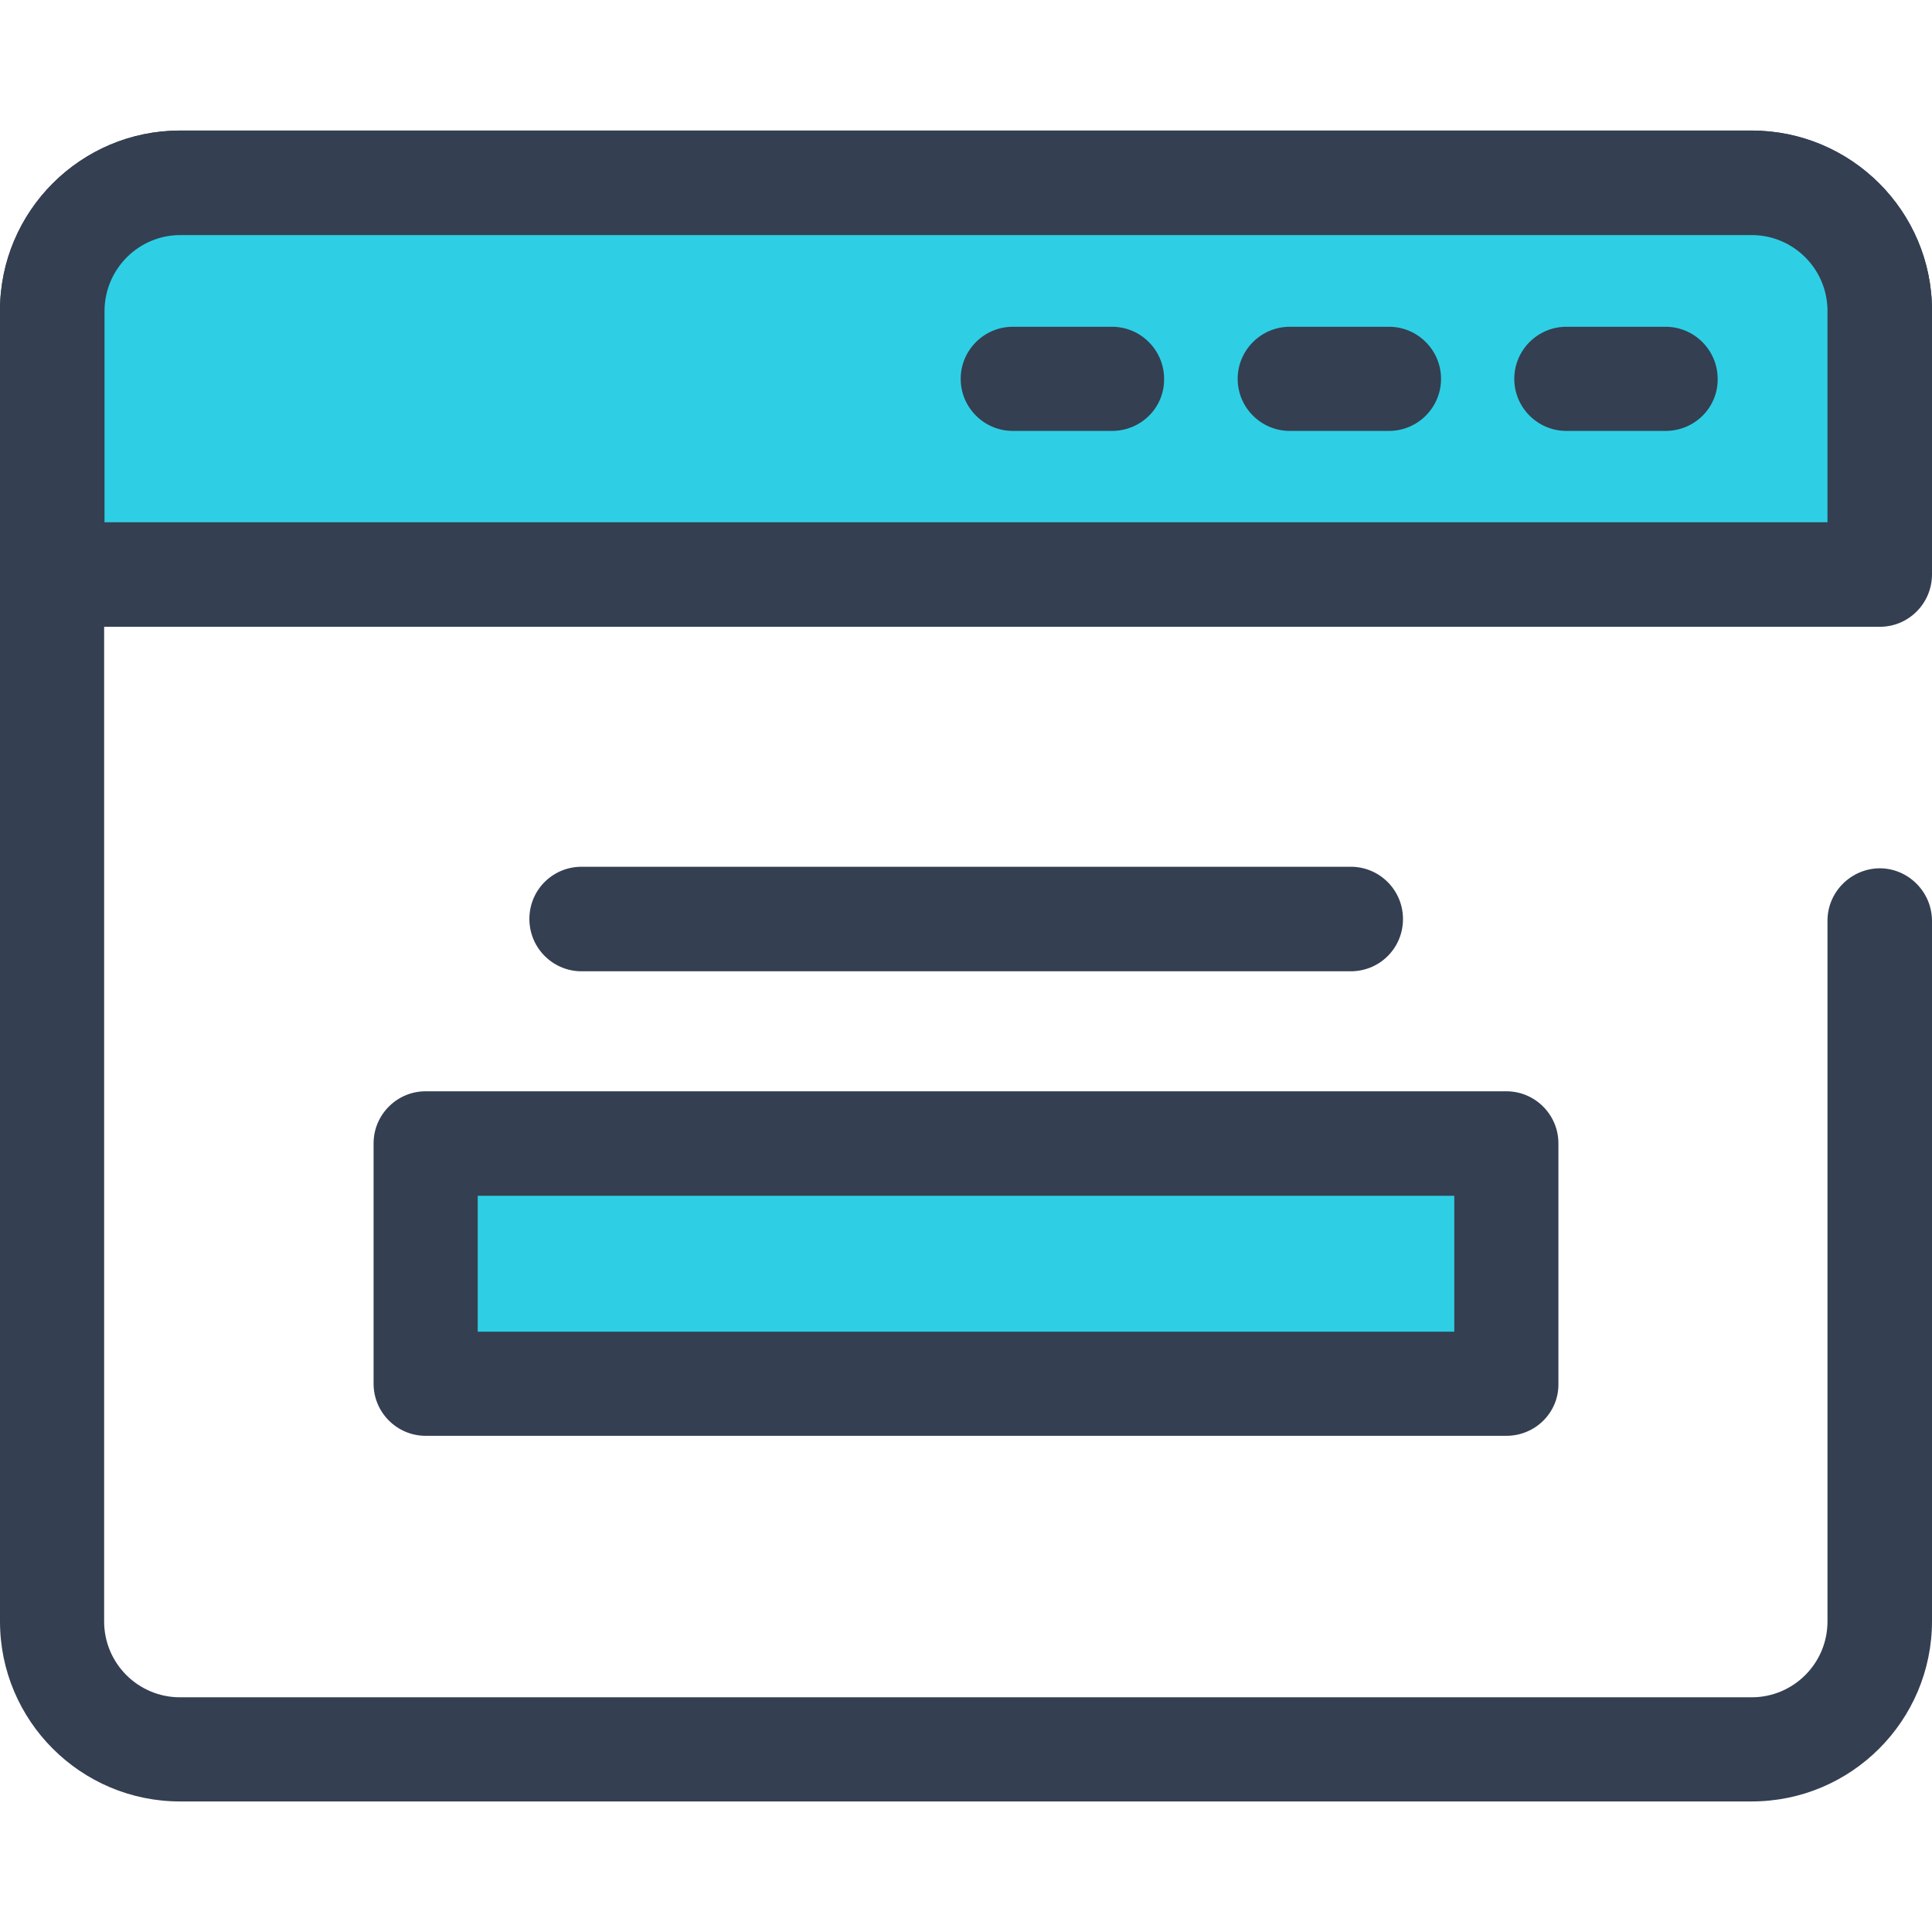 <svg width="52" height="52" viewBox="0 0 52 52" fill="none" xmlns="http://www.w3.org/2000/svg">
<path d="M47.145 48.486H4.845C2.173 48.486 0 46.313 0 43.642V8.359C0 5.688 2.173 3.514 4.845 3.514H47.145C49.827 3.514 52 5.688 52 8.359C52 9.131 51.37 9.76 50.598 9.77C49.827 9.77 49.197 9.141 49.187 8.369C49.187 7.242 48.273 6.338 47.145 6.327H4.845C3.717 6.327 2.813 7.242 2.803 8.369V43.642C2.803 44.769 3.717 45.683 4.845 45.683H47.145C48.273 45.683 49.187 44.769 49.187 43.642V24.781C49.187 24.009 49.816 23.38 50.588 23.37C51.36 23.37 51.99 23.999 52 24.771V43.631C52 46.313 49.827 48.486 47.145 48.486Z" fill="#343F52"/>
<path d="M1.401 8.358V15.458H50.588V8.358C50.588 6.459 49.044 4.916 47.145 4.916H4.844C2.945 4.916 1.401 6.459 1.401 8.358Z" fill="#2ECFE4"/>
<path d="M50.598 16.87H1.402C0.63 16.87 0 16.24 0 15.468V8.359C0 5.688 2.173 3.514 4.845 3.514H47.145C49.827 3.514 52 5.688 52 8.359V15.458C52 16.24 51.37 16.87 50.598 16.87ZM2.813 14.056H49.187V8.369C49.187 7.242 48.273 6.327 47.145 6.327H4.855C3.727 6.327 2.823 7.242 2.813 8.359V14.056Z" fill="#343F52"/>
<path d="M29.93 11.598H27.259C26.487 11.598 25.857 10.969 25.857 10.197C25.857 9.425 26.487 8.795 27.259 8.795H29.93C30.702 8.795 31.332 9.425 31.332 10.197C31.342 10.969 30.712 11.598 29.93 11.598ZM37.385 11.598H34.714C33.942 11.598 33.312 10.969 33.312 10.197C33.312 9.425 33.942 8.795 34.714 8.795H37.385C38.157 8.795 38.786 9.425 38.786 10.197C38.786 10.969 38.157 11.598 37.385 11.598ZM44.829 11.598H42.158C41.386 11.598 40.757 10.969 40.757 10.197C40.757 9.425 41.386 8.795 42.158 8.795H44.829C45.601 8.795 46.231 9.425 46.231 10.197C46.241 10.969 45.611 11.598 44.829 11.598Z" fill="#343F52"/>
<path d="M11.456 30.784H40.544V37.243H11.456V30.784Z" fill="#2ECFE4"/>
<path d="M40.544 38.645H11.456C10.684 38.645 10.055 38.015 10.055 37.243V30.774C10.055 30.002 10.684 29.372 11.456 29.372H40.544C41.316 29.372 41.945 30.002 41.945 30.774V37.243C41.956 38.015 41.326 38.645 40.544 38.645ZM12.858 35.842H39.142V32.185H12.858V35.842ZM36.309 26.142H15.691C14.919 26.163 14.27 25.553 14.249 24.771C14.229 23.989 14.838 23.349 15.62 23.329H36.319C37.091 23.309 37.741 23.918 37.761 24.7C37.781 25.482 37.172 26.122 36.39 26.142H36.309Z" fill="#343F52"/>
</svg>
